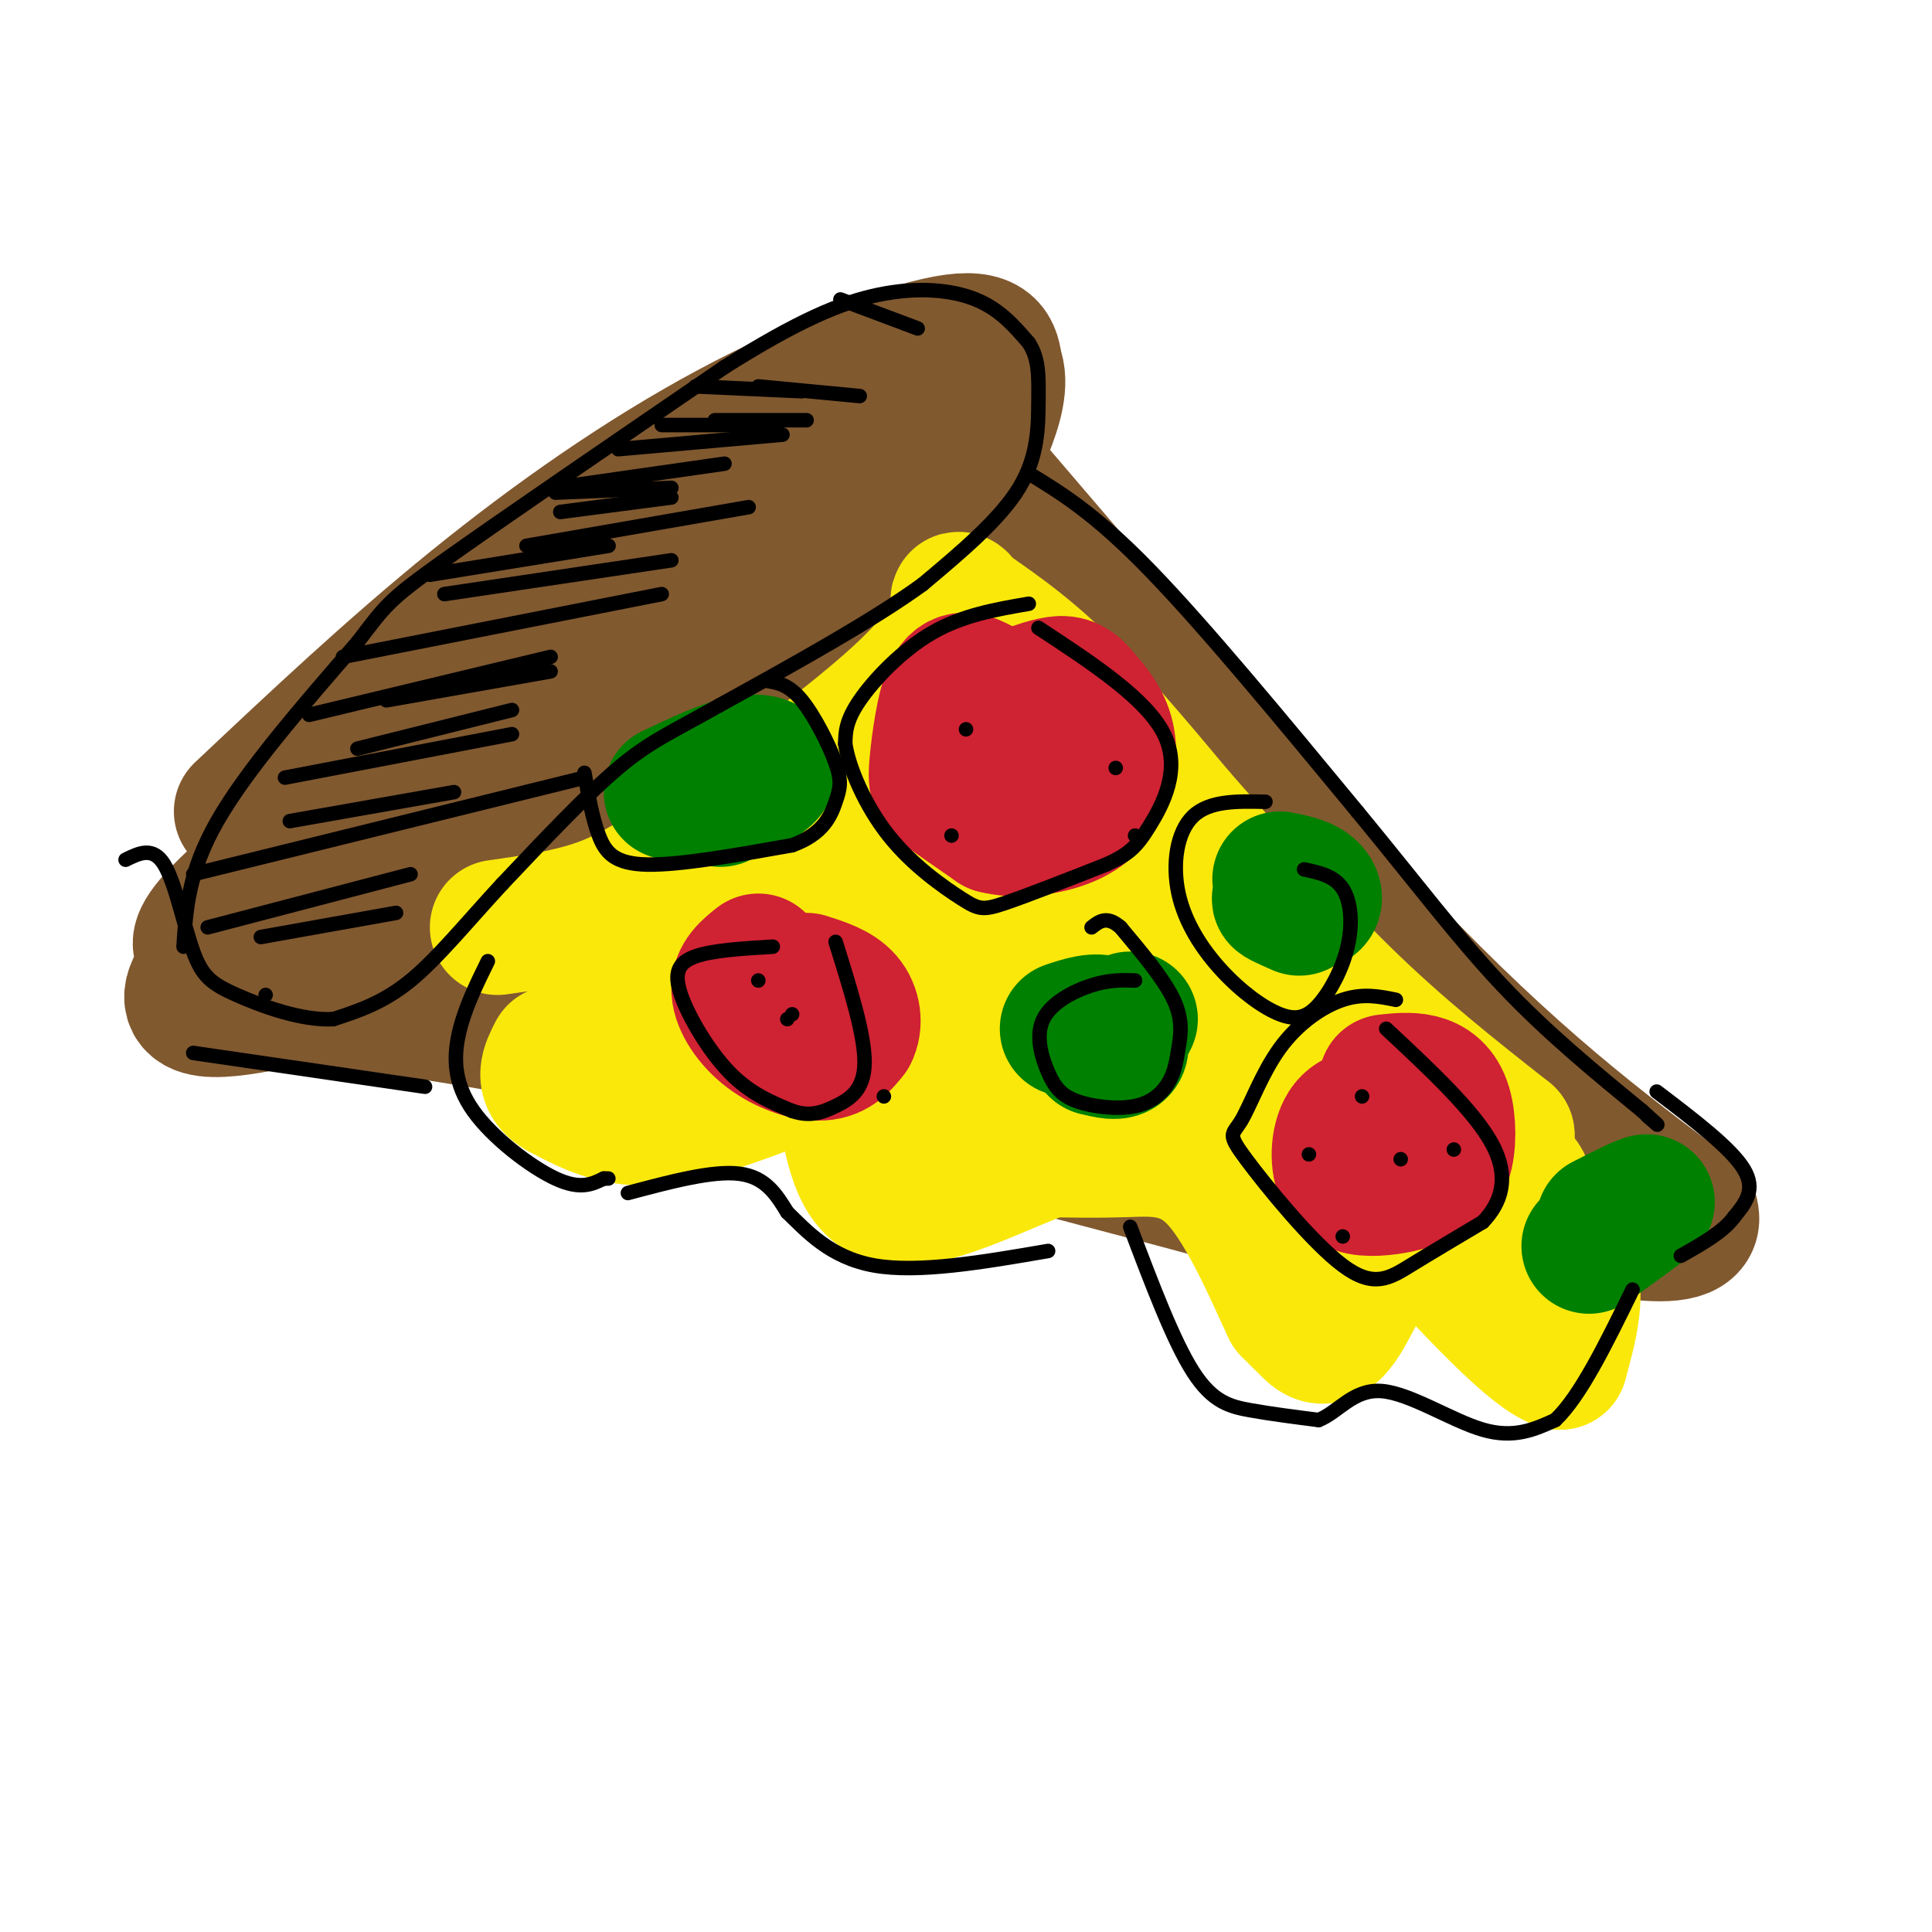 <svg viewBox='0 0 400 400' version='1.1' xmlns='http://www.w3.org/2000/svg' xmlns:xlink='http://www.w3.org/1999/xlink'><g fill='none' stroke='rgb(129,89,47)' stroke-width='28' stroke-linecap='round' stroke-linejoin='round'><path d='M50,168c15.571,-14.667 31.143,-29.333 48,-43c16.857,-13.667 35.000,-26.333 53,-36c18.000,-9.667 35.857,-16.333 45,-18c9.143,-1.667 9.571,1.667 10,5'/><path d='M206,76c1.414,3.096 -0.050,8.337 -2,13c-1.950,4.663 -4.387,8.747 -13,18c-8.613,9.253 -23.401,23.676 -45,40c-21.599,16.324 -50.007,34.549 -63,43c-12.993,8.451 -10.569,7.129 -13,7c-2.431,-0.129 -9.715,0.936 -17,2'/><path d='M53,199c-3.071,-0.250 -2.250,-1.875 -6,-2c-3.750,-0.125 -12.071,1.250 4,-13c16.071,-14.250 56.536,-44.125 97,-74'/><path d='M148,110c26.512,-19.738 44.292,-32.083 45,-30c0.708,2.083 -15.655,18.595 -29,30c-13.345,11.405 -23.673,17.702 -34,24'/><path d='M130,134c-14.488,9.500 -33.708,21.250 -52,35c-18.292,13.750 -35.655,29.500 -38,36c-2.345,6.500 10.327,3.750 23,1'/><path d='M63,206c17.267,2.022 48.933,6.578 91,16c42.067,9.422 94.533,23.711 147,38'/><path d='M192,85c0.000,0.000 95.000,111.000 95,111'/><path d='M287,196c26.333,27.667 44.667,41.333 63,55'/><path d='M350,251c2.917,8.607 -21.292,2.625 -36,-1c-14.708,-3.625 -19.917,-4.893 -22,-6c-2.083,-1.107 -1.042,-2.054 0,-3'/></g>
<g fill='none' stroke='rgb(250,232,11)' stroke-width='28' stroke-linecap='round' stroke-linejoin='round'><path d='M103,192c6.893,-0.976 13.786,-1.952 20,-4c6.214,-2.048 11.750,-5.167 23,-13c11.250,-7.833 28.214,-20.381 38,-29c9.786,-8.619 12.393,-13.310 15,-18'/><path d='M199,128c1.571,-3.940 -2.000,-4.792 0,-3c2.000,1.792 9.571,6.226 18,14c8.429,7.774 17.714,18.887 27,30'/><path d='M244,169c10.244,11.600 22.356,25.600 34,37c11.644,11.400 22.822,20.200 34,29'/><path d='M312,235c0.622,4.822 -14.822,2.378 -37,-2c-22.178,-4.378 -51.089,-10.689 -80,-17'/><path d='M195,216c-18.880,-5.265 -26.081,-9.927 -38,-10c-11.919,-0.073 -28.555,4.442 -24,0c4.555,-4.442 30.301,-17.841 42,-25c11.699,-7.159 9.349,-8.080 7,-9'/><path d='M182,172c7.578,-9.356 23.022,-28.244 28,-27c4.978,1.244 -0.511,22.622 -6,44'/><path d='M204,189c2.022,8.523 10.078,7.831 17,7c6.922,-0.831 12.710,-1.801 27,4c14.290,5.801 37.083,18.372 42,21c4.917,2.628 -8.041,-4.686 -21,-12'/><path d='M269,209c-6.560,-3.143 -12.458,-5.000 -22,-14c-9.542,-9.000 -22.726,-25.143 -25,-28c-2.274,-2.857 6.363,7.571 15,18'/><path d='M237,185c-7.333,4.500 -33.167,6.750 -59,9'/><path d='M271,220c15.833,7.583 31.667,15.167 39,20c7.333,4.833 6.167,6.917 5,9'/><path d='M315,249c3.089,3.667 8.311,8.333 10,14c1.689,5.667 -0.156,12.333 -2,19'/><path d='M323,282c-5.167,-1.333 -17.083,-14.167 -29,-27'/><path d='M294,255c-7.738,-0.274 -12.583,12.542 -16,18c-3.417,5.458 -5.405,3.560 -7,2c-1.595,-1.560 -2.798,-2.780 -4,-4'/><path d='M267,271c-3.071,-6.369 -8.750,-20.292 -15,-27c-6.250,-6.708 -13.071,-6.202 -19,-6c-5.929,0.202 -10.964,0.101 -16,0'/><path d='M217,238c-8.889,3.067 -23.111,10.733 -31,10c-7.889,-0.733 -9.444,-9.867 -11,-19'/><path d='M175,229c-1.262,-5.405 1.083,-9.417 -5,-8c-6.083,1.417 -20.595,8.262 -31,10c-10.405,1.738 -16.702,-1.631 -23,-5'/><path d='M116,226c-4.000,-2.167 -2.500,-5.083 -1,-8'/><path d='M291,260c-6.667,-6.417 -13.333,-12.833 -24,-18c-10.667,-5.167 -25.333,-9.083 -40,-13'/><path d='M227,229c-15.571,-1.071 -34.500,2.750 -48,0c-13.500,-2.750 -21.571,-12.071 -29,-17c-7.429,-4.929 -14.214,-5.464 -21,-6'/></g>
<g fill='none' stroke='rgb(207,34,51)' stroke-width='28' stroke-linecap='round' stroke-linejoin='round'><path d='M203,142c-2.196,-1.137 -4.393,-2.274 -6,1c-1.607,3.274 -2.625,10.958 -3,15c-0.375,4.042 -0.107,4.440 2,6c2.107,1.560 6.054,4.280 10,7'/><path d='M206,171c4.268,1.134 9.938,0.469 14,-1c4.062,-1.469 6.517,-3.742 8,-7c1.483,-3.258 1.995,-7.502 1,-11c-0.995,-3.498 -3.498,-6.249 -6,-9'/><path d='M223,143c-1.786,-1.774 -3.250,-1.708 -6,-1c-2.750,0.708 -6.786,2.060 -9,6c-2.214,3.940 -2.607,10.470 -3,17'/><path d='M287,224c2.423,-0.262 4.845,-0.524 7,0c2.155,0.524 4.042,1.833 5,5c0.958,3.167 0.988,8.190 0,11c-0.988,2.810 -2.994,3.405 -5,4'/><path d='M294,244c-2.400,1.100 -5.901,1.852 -9,2c-3.099,0.148 -5.796,-0.306 -7,-3c-1.204,-2.694 -0.915,-7.627 1,-10c1.915,-2.373 5.458,-2.187 9,-2'/><path d='M157,199c-2.077,1.661 -4.155,3.321 -4,6c0.155,2.679 2.542,6.375 6,9c3.458,2.625 7.988,4.179 11,4c3.012,-0.179 4.506,-2.089 6,-4'/><path d='M176,214c1.067,-2.000 0.733,-5.000 -1,-7c-1.733,-2.000 -4.867,-3.000 -8,-4'/></g>
<g fill='none' stroke='rgb(0,128,0)' stroke-width='28' stroke-linecap='round' stroke-linejoin='round'><path d='M221,213c2.933,-0.978 5.867,-1.956 8,-1c2.133,0.956 3.467,3.844 3,5c-0.467,1.156 -2.733,0.578 -5,0'/><path d='M227,217c0.333,-1.000 3.667,-3.500 7,-6'/><path d='M265,182c2.333,0.464 4.667,0.929 6,2c1.333,1.071 1.667,2.750 0,3c-1.667,0.250 -5.333,-0.929 -6,-1c-0.667,-0.071 1.667,0.964 4,2'/><path d='M332,253c4.750,-2.417 9.500,-4.833 9,-4c-0.500,0.833 -6.250,4.917 -12,9'/><path d='M139,164c5.578,-2.644 11.156,-5.289 15,-6c3.844,-0.711 5.956,0.511 5,2c-0.956,1.489 -4.978,3.244 -9,5'/><path d='M150,165c-1.500,0.833 -0.750,0.417 0,0'/></g>
<g fill='none' stroke='rgb(0,0,0)' stroke-width='3' stroke-linecap='round' stroke-linejoin='round'><path d='M38,196c0.500,-7.750 1.000,-15.500 7,-26c6.000,-10.500 17.500,-23.750 29,-37'/><path d='M74,133c5.933,-7.756 6.267,-8.644 18,-17c11.733,-8.356 34.867,-24.178 58,-40'/><path d='M150,76c15.155,-9.536 24.042,-13.375 32,-15c7.958,-1.625 14.988,-1.036 20,1c5.012,2.036 8.006,5.518 11,9'/><path d='M213,71c2.155,3.274 2.042,6.958 2,12c-0.042,5.042 -0.012,11.440 -4,18c-3.988,6.560 -11.994,13.280 -20,20'/><path d='M191,121c-10.333,7.500 -26.167,16.250 -42,25'/><path d='M149,146c-10.133,5.711 -14.467,7.489 -21,13c-6.533,5.511 -15.267,14.756 -24,24'/><path d='M104,183c-7.244,7.822 -13.356,15.378 -19,20c-5.644,4.622 -10.822,6.311 -16,8'/><path d='M69,211c-6.530,0.367 -14.853,-2.716 -20,-5c-5.147,-2.284 -7.116,-3.769 -9,-9c-1.884,-5.231 -3.681,-14.209 -6,-18c-2.319,-3.791 -5.159,-2.396 -8,-1'/><path d='M121,160c0.822,4.733 1.644,9.467 3,13c1.356,3.533 3.244,5.867 10,6c6.756,0.133 18.378,-1.933 30,-4'/><path d='M164,175c6.590,-2.367 8.065,-6.284 9,-9c0.935,-2.716 1.329,-4.231 0,-8c-1.329,-3.769 -4.380,-9.791 -7,-13c-2.620,-3.209 -4.810,-3.604 -7,-4'/><path d='M213,125c-6.844,1.178 -13.689,2.356 -20,6c-6.311,3.644 -12.089,9.756 -15,14c-2.911,4.244 -2.956,6.622 -3,9'/><path d='M175,154c0.742,4.949 4.096,12.821 9,19c4.904,6.179 11.359,10.663 15,13c3.641,2.337 4.469,2.525 9,1c4.531,-1.525 12.766,-4.762 21,-8'/><path d='M229,179c4.798,-2.179 6.292,-3.625 9,-8c2.708,-4.375 6.631,-11.679 3,-19c-3.631,-7.321 -14.815,-14.661 -26,-22'/><path d='M213,98c6.833,4.167 13.667,8.333 25,20c11.333,11.667 27.167,30.833 43,50'/><path d='M281,168c12.067,14.622 20.733,26.178 30,36c9.267,9.822 19.133,17.911 29,26'/><path d='M340,230c5.000,4.500 3.000,2.750 1,1'/><path d='M343,226c7.667,5.833 15.333,11.667 18,16c2.667,4.333 0.333,7.167 -2,10'/><path d='M359,252c-2.167,3.000 -6.583,5.500 -11,8'/><path d='M40,218c0.000,0.000 48.000,7.000 48,7'/><path d='M101,199c-2.429,4.946 -4.857,9.893 -6,15c-1.143,5.107 -1.000,10.375 3,16c4.000,5.625 11.857,11.607 17,14c5.143,2.393 7.571,1.196 10,0'/><path d='M125,244c1.667,0.000 0.833,0.000 0,0'/><path d='M130,247c8.750,-2.333 17.500,-4.667 23,-4c5.500,0.667 7.750,4.333 10,8'/><path d='M163,251c3.956,3.822 8.844,9.378 18,11c9.156,1.622 22.578,-0.689 36,-3'/><path d='M234,254c4.467,11.822 8.933,23.644 13,30c4.067,6.356 7.733,7.244 12,8c4.267,0.756 9.133,1.378 14,2'/><path d='M273,294c4.036,-1.548 7.125,-6.417 13,-6c5.875,0.417 14.536,6.119 21,8c6.464,1.881 10.732,-0.060 15,-2'/><path d='M322,294c5.167,-4.833 10.583,-15.917 16,-27'/><path d='M289,207c-3.391,-0.696 -6.781,-1.391 -11,0c-4.219,1.391 -9.266,4.869 -13,10c-3.734,5.131 -6.155,11.916 -8,15c-1.845,3.084 -3.113,2.466 1,8c4.113,5.534 13.607,17.221 20,22c6.393,4.779 9.684,2.651 14,0c4.316,-2.651 9.658,-5.826 15,-9'/><path d='M307,253c3.756,-3.889 5.644,-9.111 2,-16c-3.644,-6.889 -12.822,-15.444 -22,-24'/><path d='M262,166c-5.810,-0.131 -11.621,-0.262 -15,3c-3.379,3.262 -4.327,9.915 -3,16c1.327,6.085 4.928,11.600 9,16c4.072,4.400 8.613,7.685 12,9c3.387,1.315 5.619,0.662 8,-2c2.381,-2.662 4.910,-7.332 6,-12c1.090,-4.668 0.740,-9.334 -1,-12c-1.740,-2.666 -4.870,-3.333 -8,-4'/><path d='M235,203c-2.667,-0.081 -5.335,-0.162 -9,1c-3.665,1.162 -8.328,3.566 -10,7c-1.672,3.434 -0.354,7.899 1,11c1.354,3.101 2.746,4.837 6,6c3.254,1.163 8.372,1.754 12,1c3.628,-0.754 5.766,-2.852 7,-5c1.234,-2.148 1.563,-4.348 2,-7c0.437,-2.652 0.982,-5.758 -1,-10c-1.982,-4.242 -6.491,-9.621 -11,-15'/><path d='M232,192c-2.833,-2.500 -4.417,-1.250 -6,0'/><path d='M160,196c-6.202,0.369 -12.405,0.738 -16,2c-3.595,1.262 -4.583,3.417 -3,8c1.583,4.583 5.738,11.595 10,16c4.262,4.405 8.631,6.202 13,8'/><path d='M164,230c3.619,1.250 6.167,0.375 9,-1c2.833,-1.375 5.952,-3.250 6,-9c0.048,-5.750 -2.976,-15.375 -6,-25'/><path d='M200,151c0.000,0.000 0.000,0.000 0,0'/><path d='M231,159c0.000,0.000 0.000,0.000 0,0'/><path d='M197,173c0.000,0.000 0.000,0.000 0,0'/><path d='M235,173c0.000,0.000 0.000,0.000 0,0'/><path d='M157,203c0.000,0.000 0.000,0.000 0,0'/><path d='M183,227c0.000,0.000 0.000,0.000 0,0'/><path d='M163,211c0.000,0.000 0.000,0.000 0,0'/><path d='M164,210c0.000,0.000 0.000,0.000 0,0'/><path d='M282,227c0.000,0.000 0.000,0.000 0,0'/><path d='M301,238c0.000,0.000 0.000,0.000 0,0'/><path d='M271,239c0.000,0.000 0.000,0.000 0,0'/><path d='M278,256c0.000,0.000 0.000,0.000 0,0'/><path d='M290,240c0.000,0.000 0.000,0.000 0,0'/><path d='M174,62c0.000,0.000 16.000,6.000 16,6'/><path d='M157,80c0.000,0.000 21.000,2.000 21,2'/><path d='M144,80c0.000,0.000 22.000,1.000 22,1'/><path d='M148,87c0.000,0.000 19.000,0.000 19,0'/><path d='M137,88c0.000,0.000 24.000,0.000 24,0'/><path d='M128,93c0.000,0.000 34.000,-3.000 34,-3'/><path d='M115,101c0.000,0.000 35.000,-5.000 35,-5'/><path d='M115,102c0.000,0.000 24.000,-1.000 24,-1'/><path d='M116,106c0.000,0.000 23.000,-3.000 23,-3'/><path d='M109,113c0.000,0.000 46.000,-8.000 46,-8'/><path d='M89,119c0.000,0.000 37.000,-6.000 37,-6'/><path d='M92,123c0.000,0.000 47.000,-7.000 47,-7'/><path d='M71,136c0.000,0.000 66.000,-13.000 66,-13'/><path d='M80,145c0.000,0.000 34.000,-6.000 34,-6'/><path d='M64,148c0.000,0.000 50.000,-12.000 50,-12'/><path d='M74,155c0.000,0.000 32.000,-8.000 32,-8'/><path d='M59,161c0.000,0.000 47.000,-9.000 47,-9'/><path d='M60,170c0.000,0.000 34.000,-6.000 34,-6'/><path d='M40,181c0.000,0.000 81.000,-20.000 81,-20'/><path d='M43,192c0.000,0.000 42.000,-11.000 42,-11'/><path d='M54,194c0.000,0.000 28.000,-5.000 28,-5'/><path d='M55,206c0.000,0.000 0.000,0.000 0,0'/></g>
</svg>